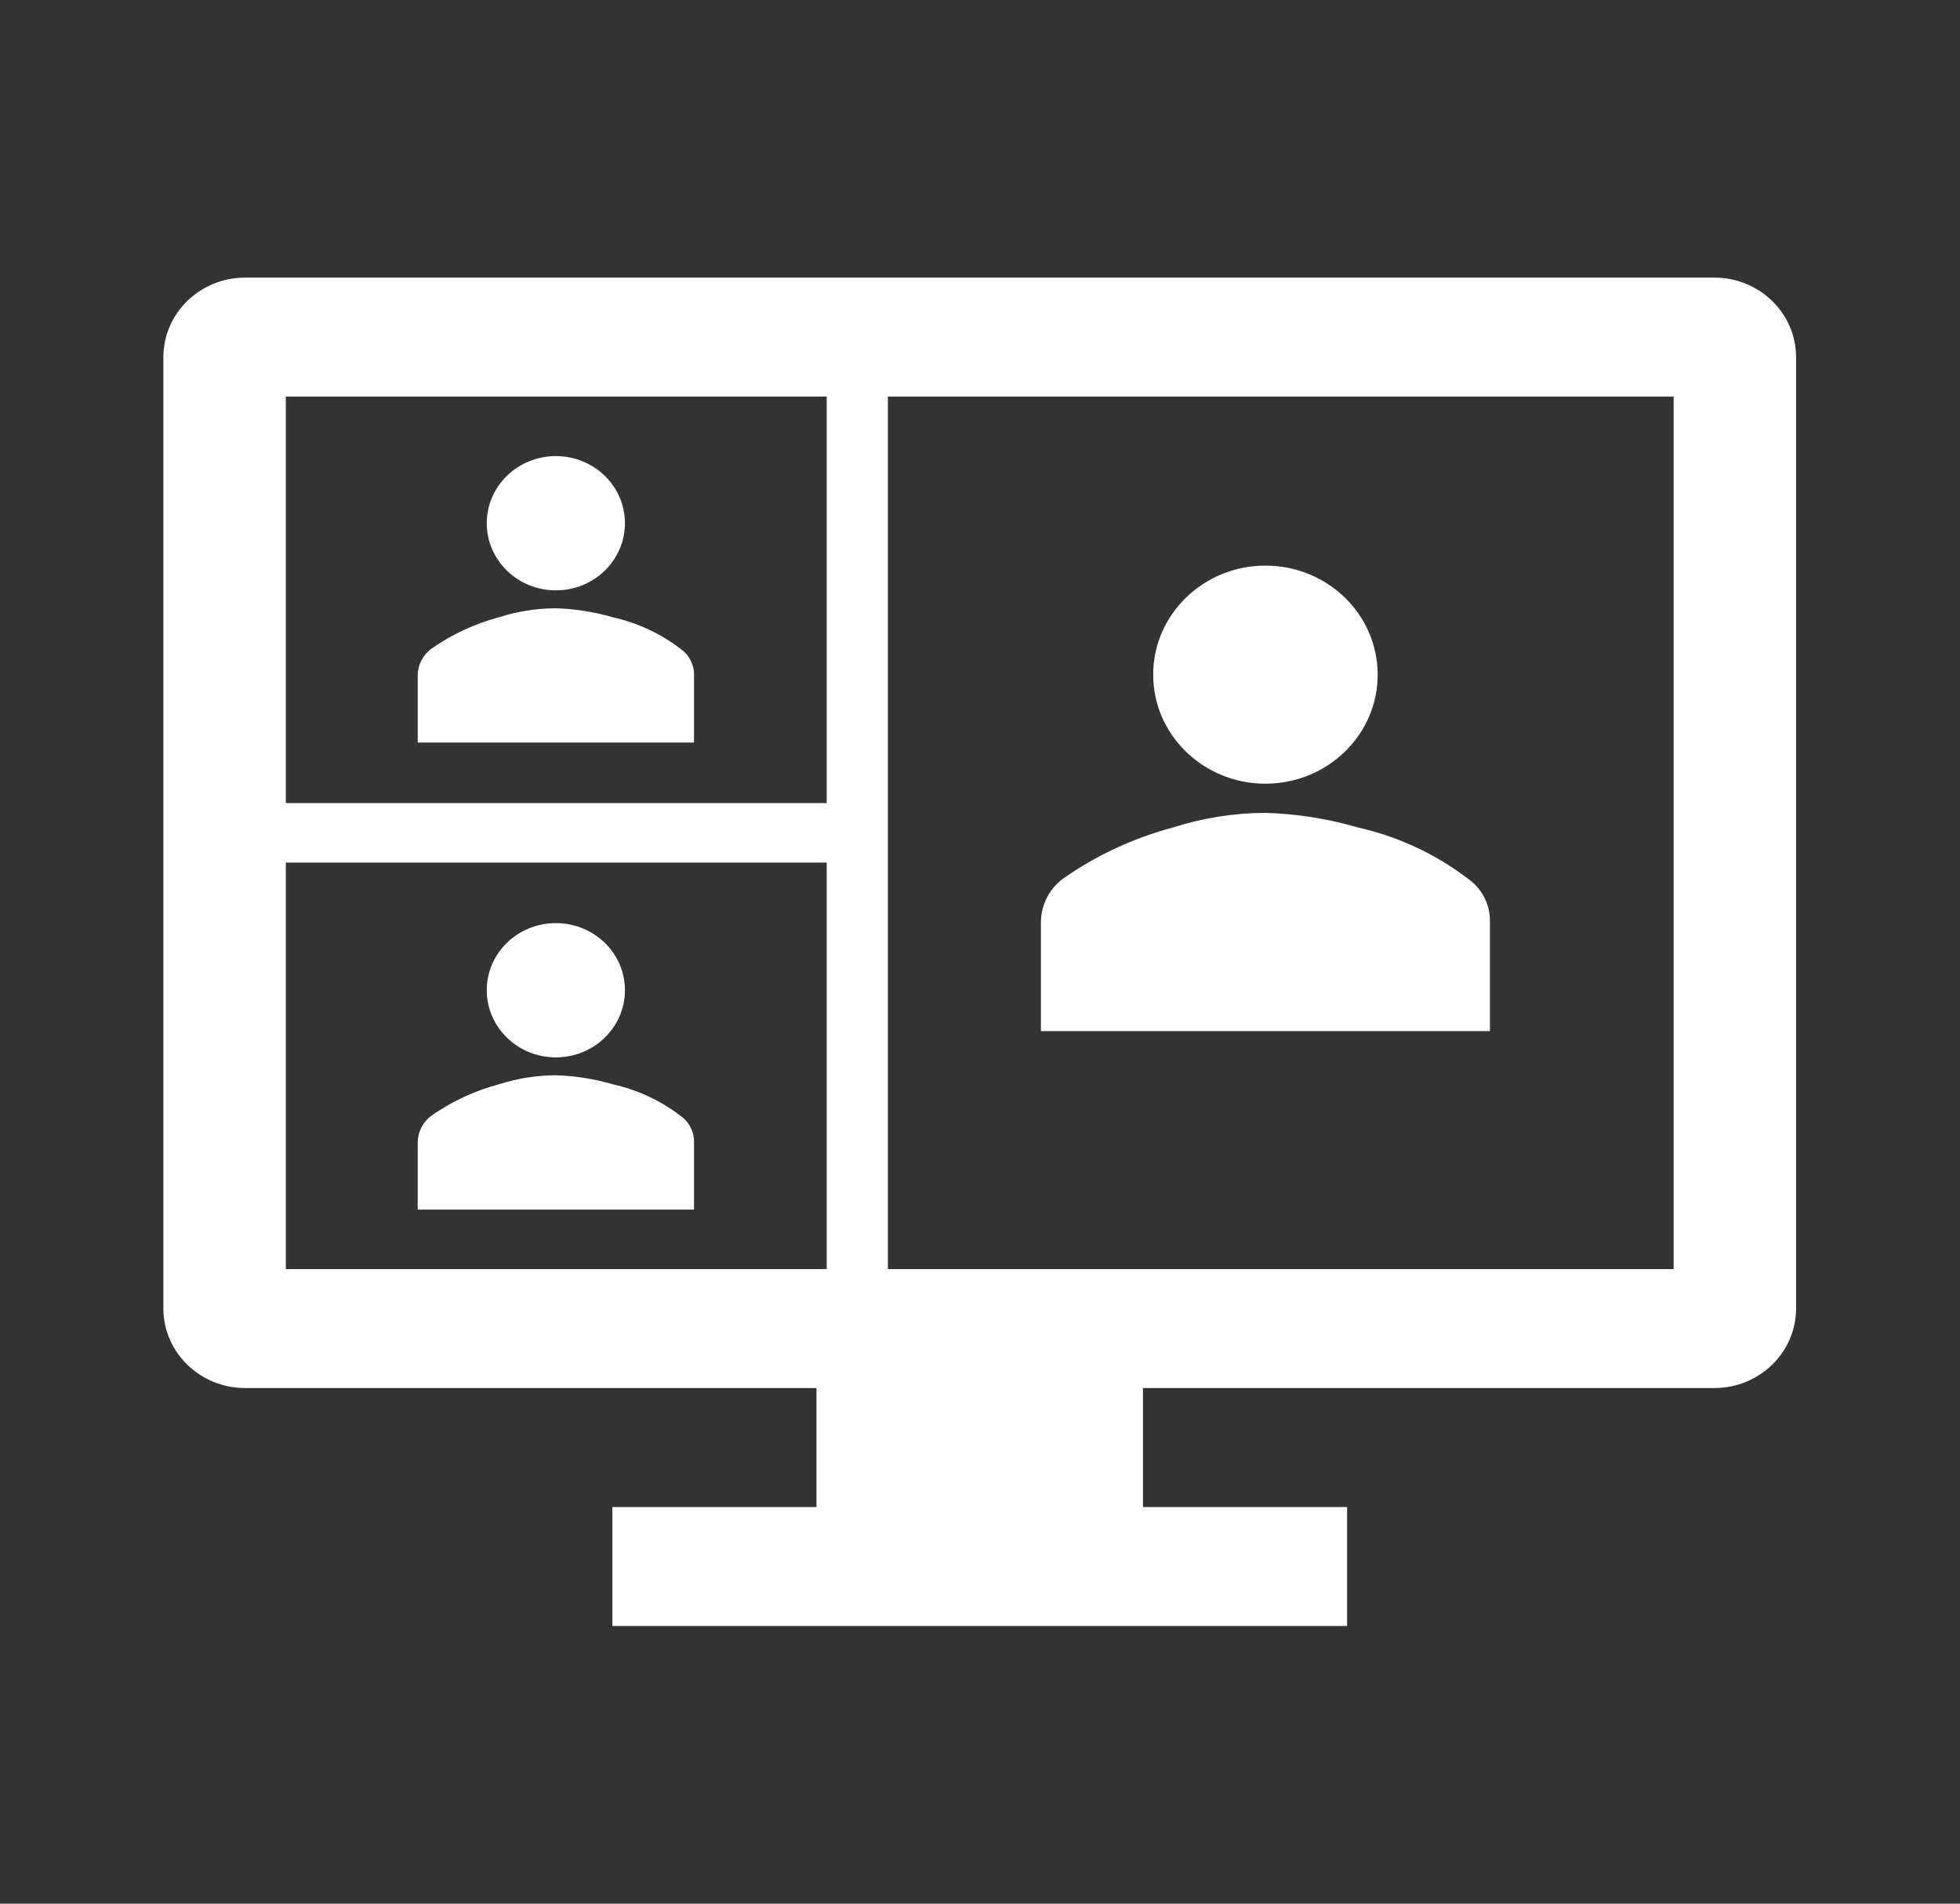 <?xml version="1.0" encoding="UTF-8"?> <svg xmlns="http://www.w3.org/2000/svg" xmlns:xlink="http://www.w3.org/1999/xlink" width="35" height="34" xml:space="preserve" overflow="hidden"><rect width="100%" height="100%" fill="#333333" stroke="none"/> <defs> <clipPath id="clip0"> <rect x="106" y="661" width="35" height="34"></rect> </clipPath> </defs> <g clip-path="url(#clip0)" transform="translate(-106 -661)"> <path d="M29.752 4.958 4.252 4.958C3.471 4.96 2.838 5.593 2.835 6.375L2.835 23.375C2.838 24.156 3.471 24.789 4.252 24.791L14.169 24.791 14.169 26.916 10.627 26.916 10.627 29.041 23.377 29.041 23.377 26.916 19.835 26.916 19.835 24.791 29.752 24.791C30.534 24.789 31.166 24.156 31.169 23.375L31.169 6.375C31.166 5.593 30.534 4.96 29.752 4.958ZM14.346 22.666 4.96 22.666 4.96 15.406 14.346 15.406ZM14.346 14.343 4.96 14.343 4.96 7.083 14.346 7.083ZM29.044 22.666 15.408 22.666 15.408 7.083 29.044 7.083Z" fill="#FFFFFF" transform="matrix(1.029 0 0 1 106 661)"></path> <path d="M25.856 16.467C25.864 16.159 25.718 15.866 25.467 15.688 24.906 15.249 24.256 14.938 23.562 14.778 23.042 14.622 22.503 14.534 21.96 14.518 21.416 14.52 20.876 14.608 20.359 14.778 19.675 14.966 19.03 15.274 18.454 15.688 18.21 15.873 18.066 16.161 18.064 16.467L18.064 18.416 25.856 18.416Z" fill="#FFFFFF" transform="matrix(1.029 0 0 1 106 661)"></path> <path d="M23.908 12.05C23.908 13.125 23.036 13.997 21.96 13.997 20.885 13.997 20.012 13.125 20.012 12.05 20.012 10.974 20.885 10.102 21.96 10.102 23.036 10.102 23.908 10.974 23.908 12.05Z" fill="#FFFFFF" transform="matrix(1.029 0 0 1 106 661)"></path> <path d="M12.044 12.063C12.049 11.873 11.959 11.694 11.804 11.584 11.459 11.313 11.059 11.122 10.632 11.024 10.312 10.928 9.98 10.874 9.646 10.864 9.311 10.865 8.979 10.919 8.661 11.024 8.24 11.139 7.843 11.329 7.489 11.584 7.338 11.698 7.25 11.875 7.249 12.063L7.249 13.263 12.044 13.263Z" fill="#FFFFFF" transform="matrix(1.029 0 0 1 106 661)"></path> <path d="M10.845 9.345C10.845 10.007 10.309 10.544 9.646 10.544 8.984 10.544 8.447 10.007 8.447 9.345 8.447 8.683 8.984 8.146 9.646 8.146 10.309 8.146 10.845 8.683 10.845 9.345Z" fill="#FFFFFF" transform="matrix(1.029 0 0 1 106 661)"></path> <path d="M12.044 20.404C12.049 20.215 11.959 20.035 11.804 19.925 11.459 19.654 11.059 19.463 10.632 19.365 10.312 19.269 9.98 19.215 9.646 19.205 9.311 19.206 8.979 19.26 8.661 19.365 8.24 19.48 7.843 19.67 7.489 19.925 7.338 20.038 7.25 20.216 7.249 20.404L7.249 21.604 12.044 21.604Z" fill="#FFFFFF" transform="matrix(1.029 0 0 1 106 661)"></path> <path d="M10.845 17.686C10.845 18.348 10.309 18.885 9.646 18.885 8.984 18.885 8.447 18.348 8.447 17.686 8.447 17.023 8.984 16.487 9.646 16.487 10.309 16.487 10.845 17.023 10.845 17.686Z" fill="#FFFFFF" transform="matrix(1.029 0 0 1 106 661)"></path> </g> </svg> 